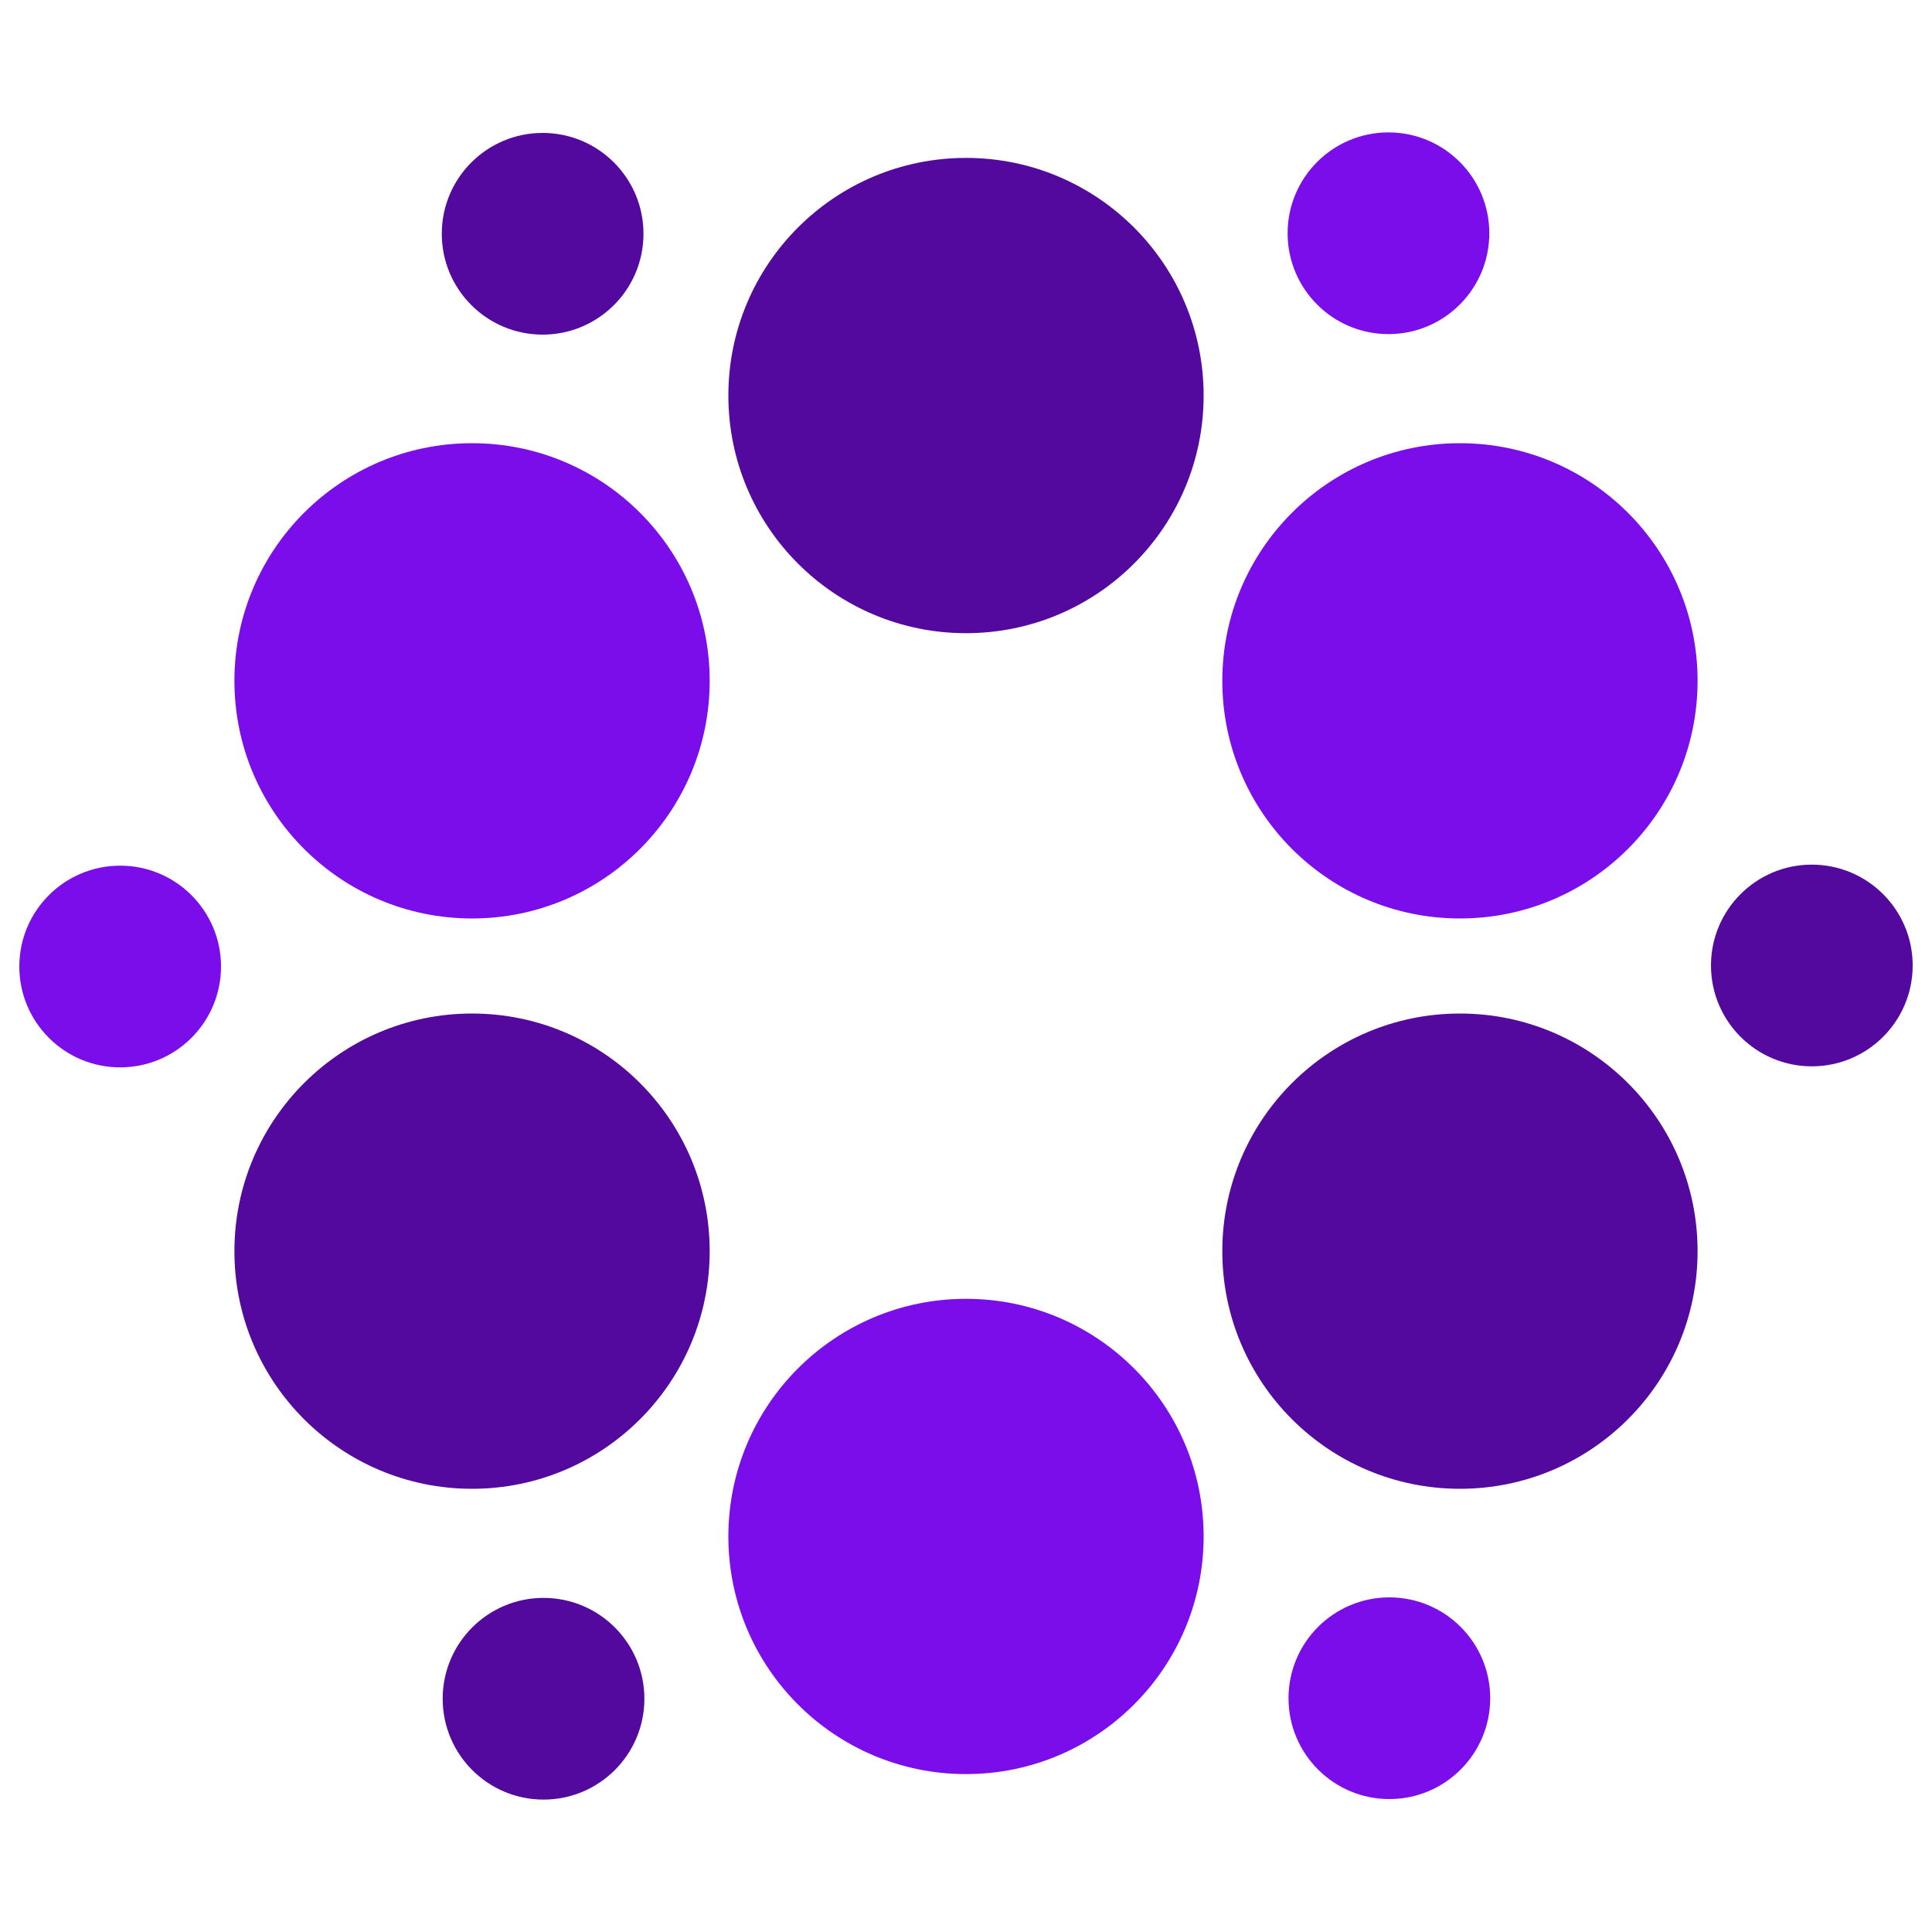 <?xml version="1.0" encoding="utf-8"?>
<!-- Generator: Adobe Illustrator 26.0.1, SVG Export Plug-In . SVG Version: 6.00 Build 0)  -->
<svg version="1.1" id="Layer_1" xmlns="http://www.w3.org/2000/svg" xmlns:xlink="http://www.w3.org/1999/xlink" x="0px" y="0px"
	 viewBox="0 0 150 150" style="enable-background:new 0 0 150 150;" xml:space="preserve">
<style type="text/css">
	.st0{fill:#54099E;}
	.st1{fill:#7C0DEB;}
</style>
<g id="Symbol_1_">
	<circle class="st0" cx="75" cy="30.71" r="18.45"/>
	<circle class="st1" cx="36.65" cy="52.86" r="18.45"/>
	<circle class="st0" cx="36.65" cy="97.14" r="18.45"/>
	<circle class="st1" cx="75" cy="119.29" r="18.45"/>
	<circle class="st0" cx="113.35" cy="97.14" r="18.45"/>
	<circle class="st1" cx="113.35" cy="52.86" r="18.45"/>
	<circle class="st0" cx="42.13" cy="18.15" r="7.83"/>
	<circle class="st1" cx="9.33" cy="75.04" r="7.83"/>
	<circle class="st0" cx="42.2" cy="131.89" r="7.83"/>
	<circle class="st1" cx="107.87" cy="131.85" r="7.83"/>
	<circle class="st0" cx="140.67" cy="74.96" r="7.83"/>
	<circle class="st1" cx="107.8" cy="18.11" r="7.83"/>
</g>
</svg>
